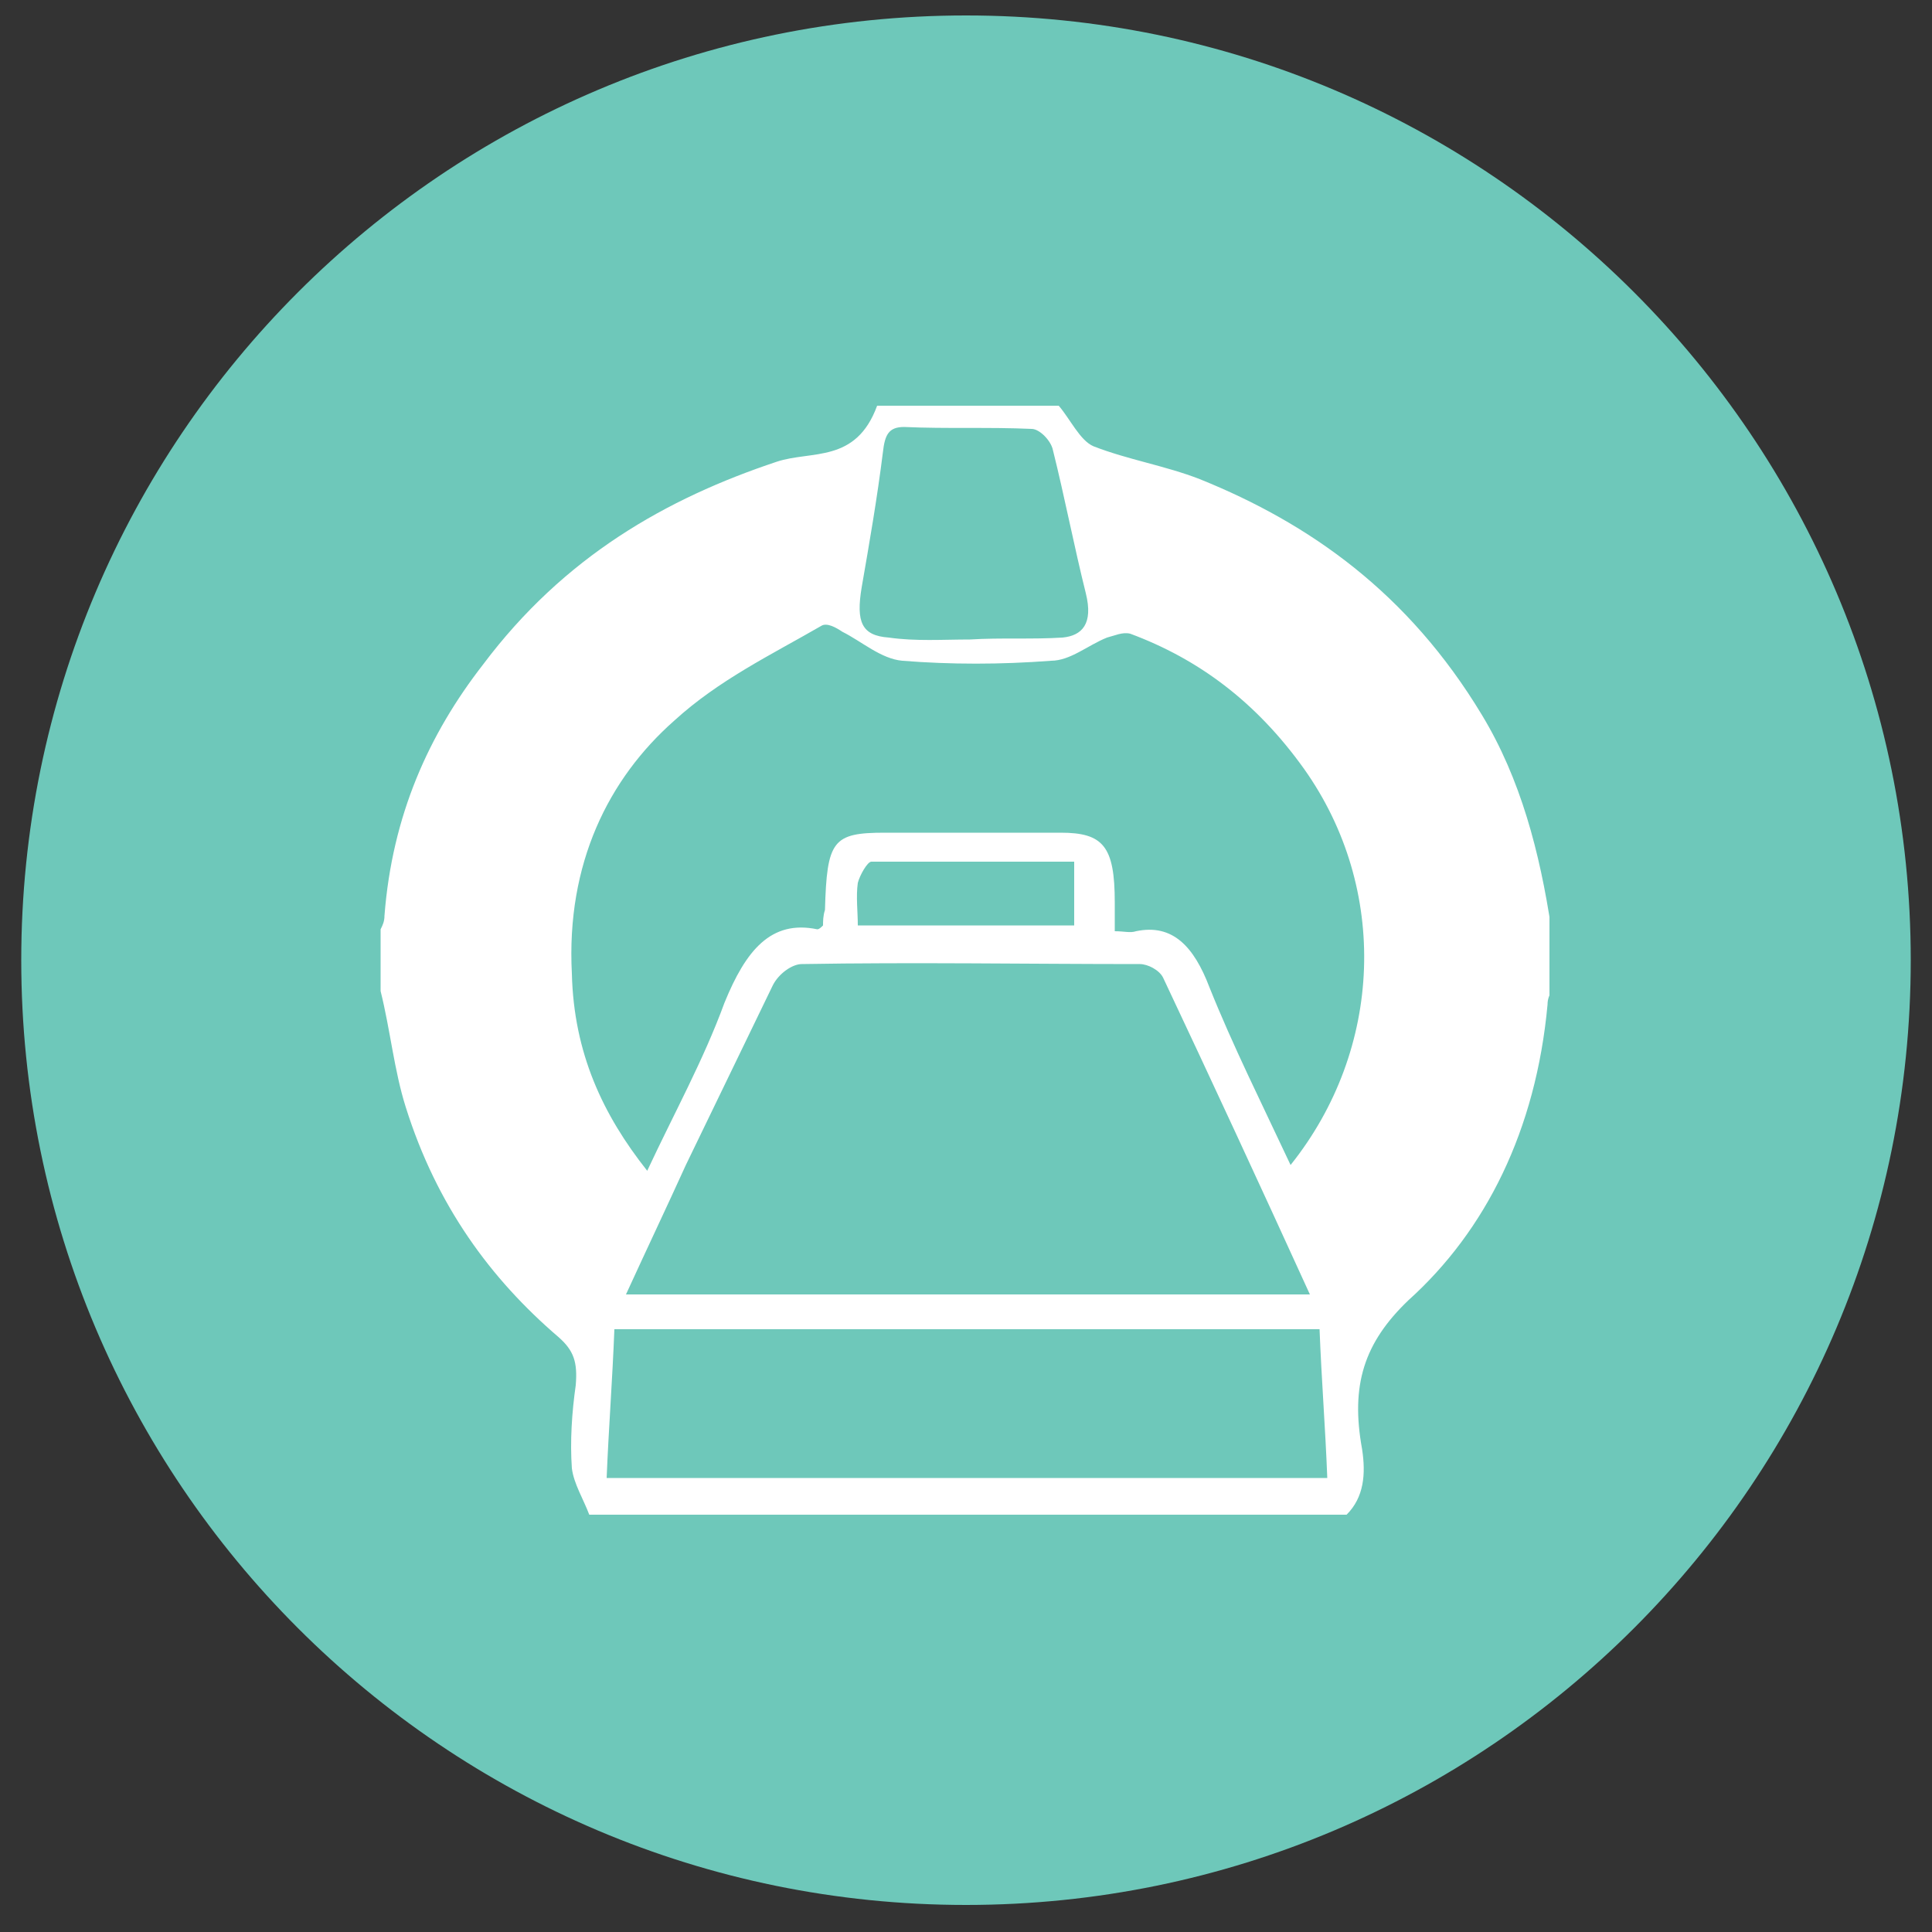 <?xml version="1.0" encoding="utf-8"?>
<!-- Generator: Adobe Illustrator 26.5.0, SVG Export Plug-In . SVG Version: 6.00 Build 0)  -->
<svg version="1.1" id="Layer_1" xmlns="http://www.w3.org/2000/svg" xmlns:xlink="http://www.w3.org/1999/xlink" x="0px" y="0px"
	 viewBox="0 0 100 100" style="enable-background:new 0 0 100 100;" xml:space="preserve">
<rect x="0" y="0" width="100" height="100" fill="#333333" stroke="none"/>
<style type="text/css">
	.st0{clip-path:url(#SVGID_00000034073774280491915120000017020569911742469547_);fill:#6EC8BA;}
	.st1{clip-path:url(#SVGID_00000116926987515797692880000002045748006201940121_);}
	.st2{fill:#FFFFFF;}
	.st3{fill:none;}
</style>
<g>
	<g>
		<g>
			<defs>
				<rect id="SVGID_1_" x="1.1" y="0.8" width="97.8" height="97.8"/>
			</defs>
			<clipPath id="SVGID_00000170997552341528528640000016918470782495322755_">
				<use xlink:href="#SVGID_1_"  style="overflow:visible;"/>
			</clipPath>
			<path style="clip-path:url(#SVGID_00000170997552341528528640000016918470782495322755_);fill:#6EC8BA;" d="M50,98.6
				c27,0,48.9-21.9,48.9-48.9S77,0.8,50,0.8S1.1,22.7,1.1,49.7S23,98.6,50,98.6"/>
		</g>
	</g>
</g>
<g>
	<g>
		<defs>
			<rect id="SVGID_00000131352116783233998950000002045967035579096214_" x="19.7" y="21" width="60.5" height="57.4"/>
		</defs>
		<clipPath id="SVGID_00000070117453619631863690000008239814694836973756_">
			<use xlink:href="#SVGID_00000131352116783233998950000002045967035579096214_"  style="overflow:visible;"/>
		</clipPath>
		<g style="clip-path:url(#SVGID_00000070117453619631863690000008239814694836973756_);">
			<path class="st2" d="M19.7,51.3c0-1.1,0-2.2,0-3.2c0.1-0.2,0.2-0.4,0.2-0.7c0.4-5.2,2.3-9.4,5.1-13c4.2-5.6,9.5-8.6,15.2-10.5
				c1.8-0.6,4.1,0.1,5.2-2.9c3.1,0,6.3,0,9.4,0c0.6,0.7,1.1,1.8,1.8,2.1c1.8,0.7,3.7,1,5.5,1.7c5.7,2.3,10.8,5.9,14.6,12.2
				c2,3.3,3,7.1,3.6,11.1c0,1.1,0,2.2,0,3.2c-0.1,0.2-0.2,0.4-0.2,0.7c-0.6,6.5-3.2,11.7-7.2,15.3c-2.3,2.2-3,4.4-2.4,7.7
				c0.2,1.3,0.1,2.5-0.8,3.4c-13.1,0-26.2,0-39.2,0c-0.3-0.8-0.8-1.6-0.9-2.4c-0.1-1.4,0-2.9,0.2-4.3c0.1-1.2-0.1-1.8-0.9-2.5
				c-3.5-3-6.3-6.8-7.9-11.9C20.4,55.4,20.2,53.3,19.7,51.3z M66.8,60.3c4.8-6,5.1-14.3,0.7-20.5c-2.5-3.5-5.5-5.7-9-7
				c-0.4-0.1-0.8,0.1-1.2,0.2c-1,0.4-1.9,1.2-2.9,1.2c-2.6,0.2-5.2,0.2-7.7,0c-1.1-0.1-2.1-1-3.1-1.5c-0.3-0.2-0.8-0.5-1.1-0.3
				c-2.6,1.5-5.3,2.8-7.6,4.9c-3.4,3-5.6,7.4-5.3,13.1c0.1,4.1,1.6,7.3,3.9,10.2c1.4-3,2.9-5.7,4-8.7c1.1-2.7,2.4-4.3,4.8-3.8
				c0.1,0,0.2-0.1,0.3-0.2c0-0.2,0-0.5,0.1-0.8c0.1-3.6,0.4-4,3.1-4c3,0,6.1,0,9.1,0c2.2,0,2.8,0.7,2.8,3.6c0,0.5,0,0.9,0,1.5
				c0.5,0,0.8,0.1,1.1,0c1.9-0.4,3,0.8,3.8,2.9C63.8,54.1,65.3,57.1,66.8,60.3z M67.8,67c-2.6-5.7-5.1-11.1-7.6-16.4
				c-0.2-0.4-0.8-0.7-1.2-0.7c-5.8,0-11.7-0.1-17.5,0c-0.5,0-1.2,0.5-1.5,1.1c-1.5,3.1-3,6.2-4.5,9.3c-1,2.2-2,4.3-3.1,6.7
				C44.2,67,55.9,67,67.8,67z M68.3,68.8c-12.2,0-24.3,0-36.5,0c-0.1,2.6-0.3,5.2-0.4,7.7c12.5,0,24.9,0,37.3,0
				C68.6,73.9,68.4,71.4,68.3,68.8z M50.2,33.1L50.2,33.1c1.6-0.1,3.2,0,4.8-0.1c1-0.1,1.6-0.7,1.2-2.3c-0.6-2.4-1.1-5-1.7-7.4
				c-0.1-0.5-0.7-1.1-1.1-1.1c-2.2-0.1-4.4,0-6.6-0.1c-0.8,0-1,0.4-1.1,1.3c-0.3,2.4-0.7,4.7-1.1,7c-0.3,1.8,0,2.5,1.4,2.6
				C47.4,33.2,48.8,33.1,50.2,33.1z M55.6,44.6c-3.6,0-7,0-10.5,0c-0.2,0-0.6,0.7-0.7,1.1c-0.1,0.7,0,1.5,0,2.2c3.9,0,7.5,0,11.2,0
				C55.6,46.9,55.6,45.9,55.6,44.6z"/>
			<path class="st3" d="M45.4,21c-1,3-3.4,2.3-5.2,2.9c-5.7,1.9-11,4.9-15.2,10.5c-2.7,3.6-4.6,7.8-5.1,13c0,0.2-0.1,0.4-0.2,0.7
				c0-9,0-18,0-27.1C28.3,21,36.9,21,45.4,21z"/>
			<path class="st3" d="M80.3,48.1c-0.6-4-1.6-7.8-3.6-11.1c-3.8-6.3-8.9-9.9-14.6-12.2c-1.8-0.7-3.7-0.9-5.5-1.7
				c-0.7-0.3-1.2-1.4-1.8-2.1c8.5,0,17,0,25.4,0C80.3,30,80.3,39,80.3,48.1z"/>
			<path class="st3" d="M19.7,51.3c0.4,2,0.7,4.1,1.3,6c1.6,5.1,4.4,8.9,7.9,11.9c0.8,0.7,1,1.3,0.9,2.5c-0.2,1.4-0.3,2.9-0.2,4.3
				c0.1,0.8,0.6,1.6,0.9,2.4c-3.6,0-7.2,0-10.8,0C19.7,69.4,19.7,60.3,19.7,51.3z"/>
			<path class="st3" d="M69.8,78.4c0.9-0.9,1-2.1,0.8-3.4c-0.6-3.3,0-5.5,2.4-7.7c3.9-3.7,6.6-8.8,7.2-15.3c0-0.2,0.1-0.4,0.2-0.7
				c0,9,0,18,0,27.1C76.8,78.4,73.3,78.4,69.8,78.4z"/>
			<path class="st3" d="M66.8,60.3c-1.5-3.2-3-6.2-4.3-9.4c-0.9-2.1-2-3.2-3.8-2.9c-0.3,0.1-0.6,0-1.1,0c0-0.6,0-1.1,0-1.5
				c0-2.8-0.6-3.6-2.8-3.6c-3,0-6.1,0-9.1,0c-2.7,0-3.1,0.4-3.1,4c0,0.3,0,0.6-0.1,0.8c-0.1,0.1-0.2,0.2-0.3,0.2
				c-2.5-0.6-3.8,1.1-4.8,3.8c-1.2,2.9-2.6,5.6-4,8.7c-2.3-2.8-3.8-6.1-3.9-10.2c-0.2-5.7,1.9-10,5.3-13.1c2.3-2.1,5-3.3,7.6-4.9
				c0.3-0.2,0.7,0.2,1.1,0.3c1,0.5,2.1,1.4,3.1,1.5c2.6,0.2,5.2,0.2,7.7,0c1-0.1,1.9-0.8,2.9-1.2c0.4-0.2,0.9-0.4,1.2-0.2
				c3.4,1.3,6.5,3.5,9,7C71.8,46,71.6,54.3,66.8,60.3z"/>
			<path class="st3" d="M67.8,67c-11.9,0-23.6,0-35.5,0c1.1-2.4,2.1-4.6,3.1-6.7c1.5-3.1,2.9-6.3,4.5-9.3c0.3-0.6,1-1.1,1.5-1.1
				c5.8-0.1,11.7-0.1,17.5,0c0.4,0,1,0.3,1.2,0.7C62.7,55.9,65.2,61.3,67.8,67z"/>
			<path class="st3" d="M68.3,68.8c0.1,2.6,0.3,5.1,0.4,7.7c-12.5,0-24.8,0-37.3,0c0.1-2.6,0.3-5.1,0.4-7.7
				C44,68.8,56.1,68.8,68.3,68.8z"/>
			<path class="st3" d="M50.2,33.1c-1.4,0-2.9,0.1-4.3,0c-1.4-0.1-1.7-0.8-1.4-2.6c0.4-2.3,0.8-4.7,1.1-7c0.1-0.9,0.4-1.3,1.1-1.3
				c2.2,0.1,4.4,0,6.6,0.1c0.4,0,0.9,0.6,1.1,1.1c0.6,2.4,1.1,5,1.7,7.4c0.4,1.6-0.2,2.2-1.2,2.3C53.5,33.1,51.8,33,50.2,33.1
				L50.2,33.1z"/>
			<path class="st3" d="M55.6,44.6c0,1.2,0,2.2,0,3.3c-3.7,0-7.3,0-11.2,0c0-0.7-0.1-1.5,0-2.2c0.1-0.4,0.4-1.1,0.7-1.1
				C48.6,44.6,52,44.6,55.6,44.6z"/>
		</g>
	</g>
</g>
</svg>
